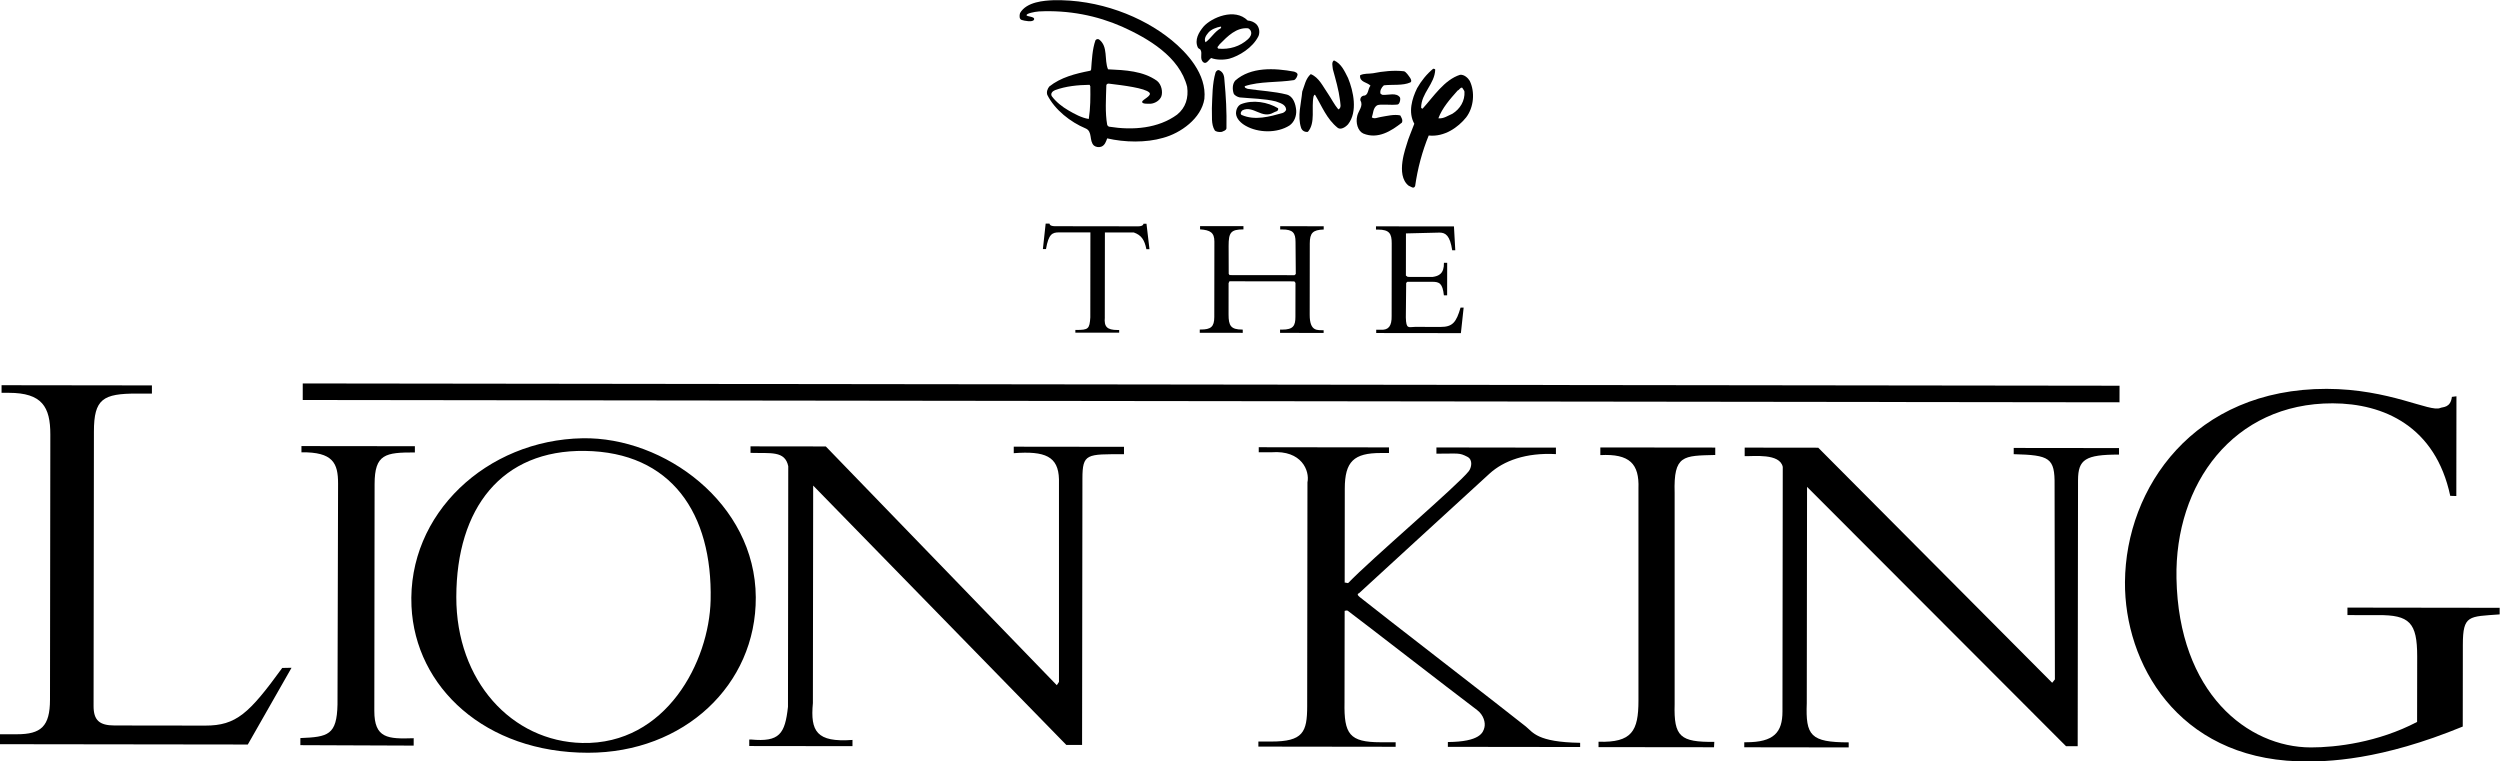 <svg width="300" height="91.358" id="svg11917" version="1.1" viewBox="0 0 300 91.358" xmlns="http://www.w3.org/2000/svg">
  <defs id="defs11919"></defs>
  <g id="layer1" transform="translate(433.571,-486.683)">
    <g id="g11868" transform="matrix(1.589,0,0,1.589,748.062,203.473)">
      <path d="m -614.193,234.663 -8.721,-0.01 10e-4,-0.406 c 2.525,0.077 3.013,-0.818 3.015,-3.096 l 0,-16.035 c 0.069,-1.856 -0.664,-2.631 -2.879,-2.515 l 0,-0.579 8.679,0.01 -10e-4,0.559 c -2.42,0.062 -3.152,-0.011 -3.067,2.859 l 0,15.965 c -0.069,2.469 0.431,2.862 2.996,2.844 l -0.022,0.405 z" style="fill:#000000;fill-opacity:1;fill-rule:nonzero;stroke:none" id="path9638"></path>
      <path d="m -660.198,202.205 c -0.066,0.7 0.166,0.946 0.956,0.948 l 0.128,0 0,0.203 -3.309,-0.004 0,-0.203 0.06,0 c 0.919,0 1.012,-0.069 1.069,-0.945 l 0.007,-6.42 -2.364,-0.003 c -0.517,0 -0.794,0.12 -0.99,1.261 l -0.234,0 0.209,-1.924 0.29,0 c 0.014,0.079 0.065,0.13 0.142,0.156 0.079,0.028 0.169,0.04 0.259,0.04 l 6.298,0.009 c 0.18,0 0.374,-0.04 0.401,-0.195 l 0.225,0 0.226,1.923 -0.234,0 c -0.145,-0.73 -0.393,-1.065 -0.944,-1.262 l -2.189,-0.004 -0.008,6.42 z" style="fill:#000000;fill-opacity:1;fill-rule:nonzero;stroke:none" id="path9642"></path>
      <path d="m -650.786,199.474 -0.065,0.138 -0.002,2.368 c -10e-4,0.843 0.165,1.14 1.031,1.141 l 0.04,0 0,0.246 -3.246,-0.004 0,-0.246 0.077,0 c 0.761,0.001 1.019,-0.205 1.02,-0.944 l 0.007,-5.699 c 10e-4,-0.674 -0.305,-0.869 -1.081,-0.921 l 0,-0.246 3.276,0.002 0,0.247 c -0.964,-0.001 -1.119,0.245 -1.12,1.241 l 0.007,2.112 0.061,0.098 4.907,0.006 0.098,-0.087 -0.02,-2.42 c 0,-0.685 -0.196,-0.945 -0.998,-0.945 l -0.16,0 10e-4,-0.247 3.285,0.004 0,0.247 c -0.823,0.025 -1.052,0.258 -1.052,1.061 l -0.006,5.374 c -0.002,1.314 0.616,1.145 1.056,1.173 l -0.004,-0.045 0,0.247 -3.29,-0.005 0,-0.246 0.16,0 c 0.841,0.001 1,-0.296 1,-0.969 l 0.004,-2.559 -0.086,-0.115 -4.901,-0.007 z" style="fill:#000000;fill-opacity:1;fill-rule:nonzero;stroke:none" id="path9646"></path>
      <path d="m -634.345,200.537 -0.246,0 c -0.101,-0.92 -0.349,-1.024 -0.877,-1.025 l -1.883,-0.001 -0.089,0.089 -0.025,2.604 c 0.021,0.926 0.22,0.713 0.699,0.713 l 1.929,0.004 c 0.906,0 1.18,-0.35 1.505,-1.462 l 0.233,0 -0.209,1.93 -6.395,-0.008 0,-0.246 0.365,0 c 0.551,0.024 0.82,-0.261 0.8,-1.061 l 0.006,-5.468 c 10e-4,-0.723 -0.169,-1.035 -1.034,-1.036 l -0.154,0 0,-0.245 5.888,0.006 0.101,1.8 -0.233,0 c -0.166,-1.1 -0.491,-1.334 -0.958,-1.334 l -2.535,0.062 -0.004,3.186 0.142,0.098 1.879,0.002 c 0.466,-0.064 0.873,-0.251 0.851,-1.069 l 0.246,0 -0.004,2.461 z" style="fill:#000000;fill-opacity:1;fill-rule:nonzero;stroke:none" id="path9650"></path>
      <path d="m -724.919,234.457 -18.749,-0.025 0.001,-0.751 1.309,0.001 c 1.824,0.002 2.499,-0.593 2.501,-2.614 l 0.025,-20.015 c 0.004,-2.103 -0.63,-3.152 -3.129,-3.156 l -0.554,0 0.001,-0.575 11.354,0.015 0,0.619 -1.126,-0.002 c -2.578,-0.002 -3.251,0.407 -3.254,2.865 l -0.026,20.73 c -10e-4,1.07 0.434,1.469 1.583,1.47 l 6.855,0.009 c 2.337,10e-4 3.305,-0.909 5.809,-4.354 l 0.703,-0.013 -3.303,5.796 z" style="fill:#000000;fill-opacity:1;fill-rule:nonzero;stroke:none" id="path9654"></path>
      <path d="m -712.395,234.539 -8.555,-0.034 10e-4,-0.535 c 2.092,-0.083 2.756,-0.223 2.804,-2.544 l 0.043,-16.677 c 0.002,-1.548 -0.39,-2.389 -2.766,-2.36 l 0,-0.47 8.566,0.01 0,0.471 c -2.229,-0.004 -3.039,0.116 -3.042,2.394 l -0.021,17.115 c -0.004,2.092 1.024,2.136 2.973,2.072 l -10e-4,0.557 z" style="fill:#000000;fill-opacity:1;fill-rule:nonzero;stroke:none" id="path9658"></path>
      <path d="m -699.472,212.284 c -6.271,-0.085 -9.688,4.311 -9.701,11.027 -0.01,6.366 4.197,10.911 9.511,11.03 6.343,0.139 9.59,-6.155 9.695,-10.786 0.149,-6.556 -2.97,-11.186 -9.505,-11.271 m 0.253,22.795 c -7.76,0 -13.054,-4.939 -13.339,-11.059 -0.325,-6.987 5.688,-12.566 12.925,-12.691 6.141,-0.107 13.039,4.889 13.076,12.012 0.034,6.625 -5.434,11.741 -12.662,11.738" style="fill:#000000;fill-opacity:1;fill-rule:nonzero;stroke:none" id="path9662"></path>
      <path d="m -634.292,234.632 0.001,-0.362 c 2.435,-0.021 2.665,-0.719 2.76,-1.101 0.09,-0.359 -0.051,-0.938 -0.559,-1.321 -2.265,-1.71 -8.591,-6.621 -9.75,-7.485 -0.094,-0.068 -0.231,0.013 -0.246,0.002 l -0.01,6.906 c -0.046,2.404 0.374,3.011 2.716,3.015 l 1.146,0.002 -0.001,0.34 -10.367,-0.014 10e-4,-0.383 0.964,0.001 c 2.41,0.002 2.719,-0.703 2.721,-2.671 l 0.021,-16.9 c 0.179,-0.873 -0.43,-2.447 -2.715,-2.275 l -0.964,-0.001 0,-0.38 9.836,0.013 0,0.425 -0.615,-0.001 c -2.038,-0.002 -2.72,0.642 -2.723,2.683 l -0.008,7.109 c 0.034,-0.035 0.231,0.062 0.274,0.018 1.659,-1.739 8.314,-7.416 9.098,-8.438 0.198,-0.253 0.334,-0.853 -0.1,-1.083 -0.639,-0.33 -0.642,-0.236 -2.344,-0.239 l 0,-0.47 9.025,0.013 0,0.49 c -2.259,-0.124 -3.945,0.499 -5.016,1.475 -1.835,1.67 -9.859,9.035 -9.859,9.035 0,0 -0.239,0.043 0.054,0.282 0.994,0.814 11.477,8.906 12.549,9.779 0.536,0.434 0.844,1.183 4.101,1.231 l 0,0.318 -9.991,-0.013 z" style="fill:#000000;fill-opacity:1;fill-rule:nonzero;stroke:none" id="path9666"></path>
      <path d="m -557.648,233.1 c -6.154,2.531 -10.196,2.699 -12.459,2.624 -9.09,-0.299 -13.096,-7.415 -13.05,-13.54 0.054,-7.13 5.205,-14.598 15.23,-14.586 4.75,0.007 7.819,1.794 8.586,1.441 0.189,-0.087 0.771,0.004 0.873,-0.836 l 0.344,-0.044 -0.009,7.532 -0.459,-0.013 c -1.115,-5.245 -5.016,-6.979 -8.879,-6.987 -7.51,-0.015 -11.934,6.104 -11.796,13.213 0.164,8.664 5.372,12.766 10.151,12.773 1.91,0.001 5.071,-0.379 8.02,-1.926 l 0.007,-4.941 c 0.003,-2.567 -0.584,-3.145 -2.966,-3.125 l -2.301,-0.002 0,-0.566 11.495,0.016 0,0.497 c -2.329,0.174 -2.776,0.031 -2.78,2.286 l -0.007,6.185 z" style="fill:#000000;fill-opacity:1;fill-rule:nonzero;stroke:none" id="path9670"></path>
      <path d="m -720.77,207.189 -0.001,1.252 137.201,0.172 0.003,-1.252 -137.202,-0.172 z" style="fill:#000000;fill-opacity:1;fill-rule:nonzero;stroke:none" id="path9674"></path>
      <path d="m -663.108,234.486 -19.115,-19.584 -0.021,16.424 c -0.201,2.139 0.276,2.98 2.99,2.785 l -0.001,0.47 -7.796,-0.01 10e-4,-0.492 0.136,0 c 2.149,0.203 2.564,-0.422 2.788,-2.471 l 0.021,-18.17 c -0.251,-1.186 -1.324,-0.96 -2.85,-1.006 l 0,-0.492 5.686,0.007 17.444,18.032 0.165,-0.249 -10e-4,-15.305 c -0.044,-1.736 -1.056,-2.147 -3.415,-1.969 l 0,-0.491 8.326,0.01 -0.001,0.559 c -2.828,-0.004 -3.135,-0.062 -3.139,1.849 l -0.026,20.105 -1.191,-0.001 z" style="fill:#000000;fill-opacity:1;fill-rule:nonzero;stroke:none" id="path9678"></path>
      <path d="m -587.611,234.582 -19.555,-19.584 -0.021,16.336 c -0.09,2.447 0.276,2.956 3.166,2.961 l -10e-4,0.381 -7.886,-0.011 10e-4,-0.38 0.138,0 c 2.107,0.004 2.744,-0.754 2.746,-2.317 l 0.022,-18.479 c -0.224,-1.045 -2.195,-0.789 -2.876,-0.81 l 10e-4,-0.645 5.555,0.007 17.666,17.753 0.206,-0.255 -0.024,-14.668 c 0.024,-2.072 -0.367,-2.27 -3.087,-2.341 l 10e-4,-0.47 7.952,0.009 0,0.492 c -2.549,-0.002 -3.084,0.371 -3.095,1.916 l -0.026,20.105 -0.884,-0.001 z" style="fill:#000000;fill-opacity:1;fill-rule:nonzero;stroke:none" id="path9682"></path>
      <path d="m -649.381,180.368 c -0.874,-0.077 -1.531,0.58 -2.151,1.212 -0.036,0.101 -0.264,0.214 -0.09,0.326 0.838,0.077 1.634,-0.164 2.241,-0.719 0.176,-0.164 0.3,-0.378 0.212,-0.605 -0.036,-0.092 -0.128,-0.179 -0.212,-0.215 m -2.062,-0.128 c -0.343,0.062 -0.725,0.211 -0.935,0.456 -0.206,0.242 -0.34,0.479 -0.215,0.73 0.444,-0.328 0.659,-0.782 1.15,-1.059 0,-0.052 0.077,-0.089 0,-0.128 m 2.036,-0.456 c 0.239,0.015 0.454,0.104 0.629,0.254 0.242,0.228 0.306,0.606 0.191,0.91 -0.443,0.909 -1.492,1.518 -2.212,1.718 -0.427,0.102 -0.971,0.102 -1.365,-0.051 -0.188,0.116 -0.346,0.484 -0.578,0.333 -0.338,-0.264 -0.048,-0.672 -0.237,-0.965 -0.041,-0.06 -0.144,-0.065 -0.195,-0.163 -0.261,-0.58 0.064,-1.136 0.432,-1.579 0.608,-0.68 2.36,-1.44 3.335,-0.456" style="fill:#000000;fill-opacity:1;fill-rule:evenodd;stroke:none" id="path9686"></path>
      <path d="m -641.827,184.13 c 0.403,0.986 0.743,2.541 0,3.486 -0.203,0.23 -0.559,0.44 -0.784,0.268 -0.835,-0.67 -1.189,-1.63 -1.706,-2.487 -0.076,-0.039 -0.076,0.062 -0.115,0.101 -0.188,0.87 0.166,2.006 -0.43,2.69 -0.224,0.036 -0.439,-0.08 -0.515,-0.304 -0.29,-0.897 0.013,-1.833 0.087,-2.731 0.176,-0.453 0.255,-0.984 0.645,-1.324 0.63,0.253 0.932,0.958 1.299,1.476 0.266,0.393 0.481,0.834 0.784,1.19 0.269,-0.114 0.135,-0.463 0.128,-0.671 -0.102,-0.82 -0.33,-1.579 -0.542,-2.361 -0.013,-0.201 -0.126,-0.545 0.085,-0.67 0.571,0.251 0.811,0.846 1.065,1.337" style="fill:#000000;fill-opacity:1;fill-rule:evenodd;stroke:none" id="path9690"></path>
      <path d="m -645.643,183.828 c 0,0.189 -0.151,0.426 -0.279,0.454 -1.212,0.193 -2.565,0.077 -3.704,0.456 -0.036,0.139 0.128,0.163 0.217,0.203 0.973,0.15 1.995,0.188 2.942,0.429 0.502,0.128 0.684,0.719 0.723,1.214 0.021,0.389 -0.13,0.859 -0.507,1.124 -0.935,0.595 -2.361,0.568 -3.311,0.024 -0.361,-0.203 -0.705,-0.53 -0.73,-0.932 0.003,-0.323 0.138,-0.576 0.366,-0.696 0.909,-0.366 2.034,-0.164 2.815,0.304 0.051,0.254 -0.223,0.236 -0.354,0.329 -0.871,0.505 -1.526,-0.571 -2.336,-0.177 -0.115,0.077 -0.195,0.287 -0.061,0.354 0.996,0.441 2.109,0.126 3.094,-0.15 0.114,-0.041 0.254,-0.152 0.265,-0.266 -0.039,-0.406 -0.492,-0.492 -0.782,-0.608 -0.86,-0.214 -1.808,-0.214 -2.728,-0.302 -0.181,-0.037 -0.403,-0.161 -0.456,-0.302 -0.1,-0.304 -0.1,-0.72 0.126,-0.974 1.175,-1.035 2.955,-0.948 4.449,-0.669 0.1,0.039 0.215,0.075 0.251,0.189" style="fill:#000000;fill-opacity:1;fill-rule:evenodd;stroke:none" id="path9694"></path>
      <path d="m -651.163,184.308 c 0.113,1.214 0.176,2.339 0.151,3.614 -0.026,0.163 -0.215,0.203 -0.344,0.266 -0.2,0.036 -0.461,-0.006 -0.542,-0.115 -0.29,-0.468 -0.188,-1.099 -0.215,-1.667 0.039,-0.897 0.028,-1.869 0.279,-2.705 0.049,-0.121 0.19,-0.228 0.302,-0.149 0.305,0.149 0.356,0.454 0.369,0.756" style="fill:#000000;fill-opacity:1;fill-rule:evenodd;stroke:none" id="path9698"></path>
      <path d="m -637.13,184.13 c 0.061,0.105 0.125,0.261 0,0.328 -0.569,0.254 -1.335,0.141 -1.995,0.217 -0.175,0.151 -0.315,0.405 -0.254,0.63 0.064,0.04 0.12,0.1 0.191,0.091 0.403,0.024 1.01,-0.193 1.276,0.189 0.066,0.113 -0.01,0.532 -0.19,0.542 -0.494,0.062 -1.304,-0.062 -1.541,0.062 -0.305,0.204 -0.278,0.594 -0.39,0.91 0.215,0.14 0.439,-0.002 0.693,-0.037 0.466,-0.076 0.986,-0.214 1.454,-0.115 0.087,0.166 0.214,0.341 0.124,0.544 -0.796,0.632 -1.821,1.28 -2.917,0.824 -0.41,-0.188 -0.593,-0.811 -0.454,-1.341 0.087,-0.378 0.481,-0.744 0.239,-1.15 -0.036,-0.176 0.064,-0.326 0.215,-0.365 0.417,0 0.33,-0.519 0.545,-0.759 -0.24,-0.265 -0.848,-0.253 -0.784,-0.784 0.29,-0.152 0.644,-0.101 0.971,-0.152 0.748,-0.151 1.58,-0.239 2.339,-0.151 0.151,0.031 0.351,0.33 0.479,0.517" style="fill:#000000;fill-opacity:1;fill-rule:evenodd;stroke:none" id="path9702"></path>
      <path d="m -661.361,184.637 c -0.869,0.013 -1.792,0.101 -2.6,0.404 -0.166,0.064 -0.366,0.242 -0.241,0.456 0.329,0.443 0.8,0.806 1.238,1.06 0.441,0.259 1.025,0.584 1.555,0.657 0.128,-0.821 0.128,-1.629 0.115,-2.476 -0.051,-0.026 0,-0.075 -0.066,-0.101 m 6.191,-3.386 c 1.167,0.954 2.679,2.579 2.49,4.447 -0.229,1.479 -1.796,2.59 -3.12,2.944 -1.291,0.379 -2.908,0.343 -4.221,0.039 -0.087,0.24 -0.175,0.529 -0.454,0.63 -0.179,0.064 -0.405,0.025 -0.545,-0.087 -0.39,-0.366 -0.075,-1.071 -0.644,-1.301 -1.111,-0.465 -2.312,-1.389 -2.879,-2.526 -0.075,-0.228 0.013,-0.455 0.149,-0.632 0.871,-0.694 1.97,-0.973 3.071,-1.188 0.064,0.025 0.04,-0.062 0.089,-0.087 0.06,-0.757 0.09,-1.53 0.326,-2.211 0.056,-0.095 0.194,-0.128 0.279,-0.064 0.696,0.53 0.369,1.529 0.671,2.25 1.326,0.061 2.651,0.125 3.701,0.871 0.354,0.289 0.44,0.846 0.33,1.163 -0.113,0.315 -0.481,0.542 -0.824,0.568 -0.226,0 -0.656,0.022 -0.629,-0.151 0.024,-0.172 0.771,-0.458 0.541,-0.695 -0.331,-0.341 -1.98,-0.544 -3.002,-0.667 -0.128,-0.029 -0.245,0.011 -0.245,0.15 -0.024,0.959 -0.1,2.02 0.064,2.944 0.013,0.062 0.089,0.141 0.151,0.151 1.808,0.29 3.716,0.126 5.13,-0.911 0.656,-0.53 0.871,-1.278 0.759,-2.098 -0.571,-2.285 -2.959,-3.663 -4.914,-4.546 -1.907,-0.836 -4.019,-1.262 -6.28,-1.15 -0.359,0.028 -0.932,0.152 -0.935,0.278 -0.005,0.128 0.647,0.089 0.569,0.329 -0.08,0.241 -0.74,0.1 -0.935,0.037 -0.195,-0.058 -0.177,-0.34 -0.126,-0.516 0.492,-0.873 1.867,-0.944 2.49,-0.974 3.433,-0.089 6.758,1.22 8.943,3.006" style="fill:#000000;fill-opacity:1;fill-rule:evenodd;stroke:none" id="path9706"></path>
      <path d="m -633.211,184.851 c -0.151,-0.026 -0.215,0.179 -0.341,0.216 -0.584,0.656 -1.163,1.314 -1.456,2.098 0.394,0.049 0.724,-0.204 1.062,-0.343 0.584,-0.366 0.948,-0.971 0.909,-1.67 -0.022,-0.113 -0.125,-0.2 -0.174,-0.301 m -2.034,-1.364 c -0.039,1.099 -1.065,1.779 -1.065,2.88 0.04,0.037 0.066,0.089 0.117,0.062 0.82,-0.896 1.629,-2.174 2.83,-2.551 0.312,-0.025 0.6,0.25 0.72,0.455 0.412,0.834 0.315,2.009 -0.269,2.766 -0.598,0.746 -1.64,1.492 -2.826,1.366 -0.494,1.21 -0.835,2.487 -1.024,3.812 -0.102,0.266 -0.341,0.028 -0.495,-0.024 -1.021,-0.809 -0.181,-2.947 -0.11,-3.223 0.066,-0.271 0.341,-0.915 0.541,-1.452 -0.48,-0.86 -0.177,-1.895 0.215,-2.691 0.3,-0.53 0.718,-1.06 1.211,-1.465 0.064,0 0.115,0.013 0.154,0.064" style="fill:#000000;fill-opacity:1;fill-rule:evenodd;stroke:none" id="path9710"></path>
    </g>
  </g>
</svg>

